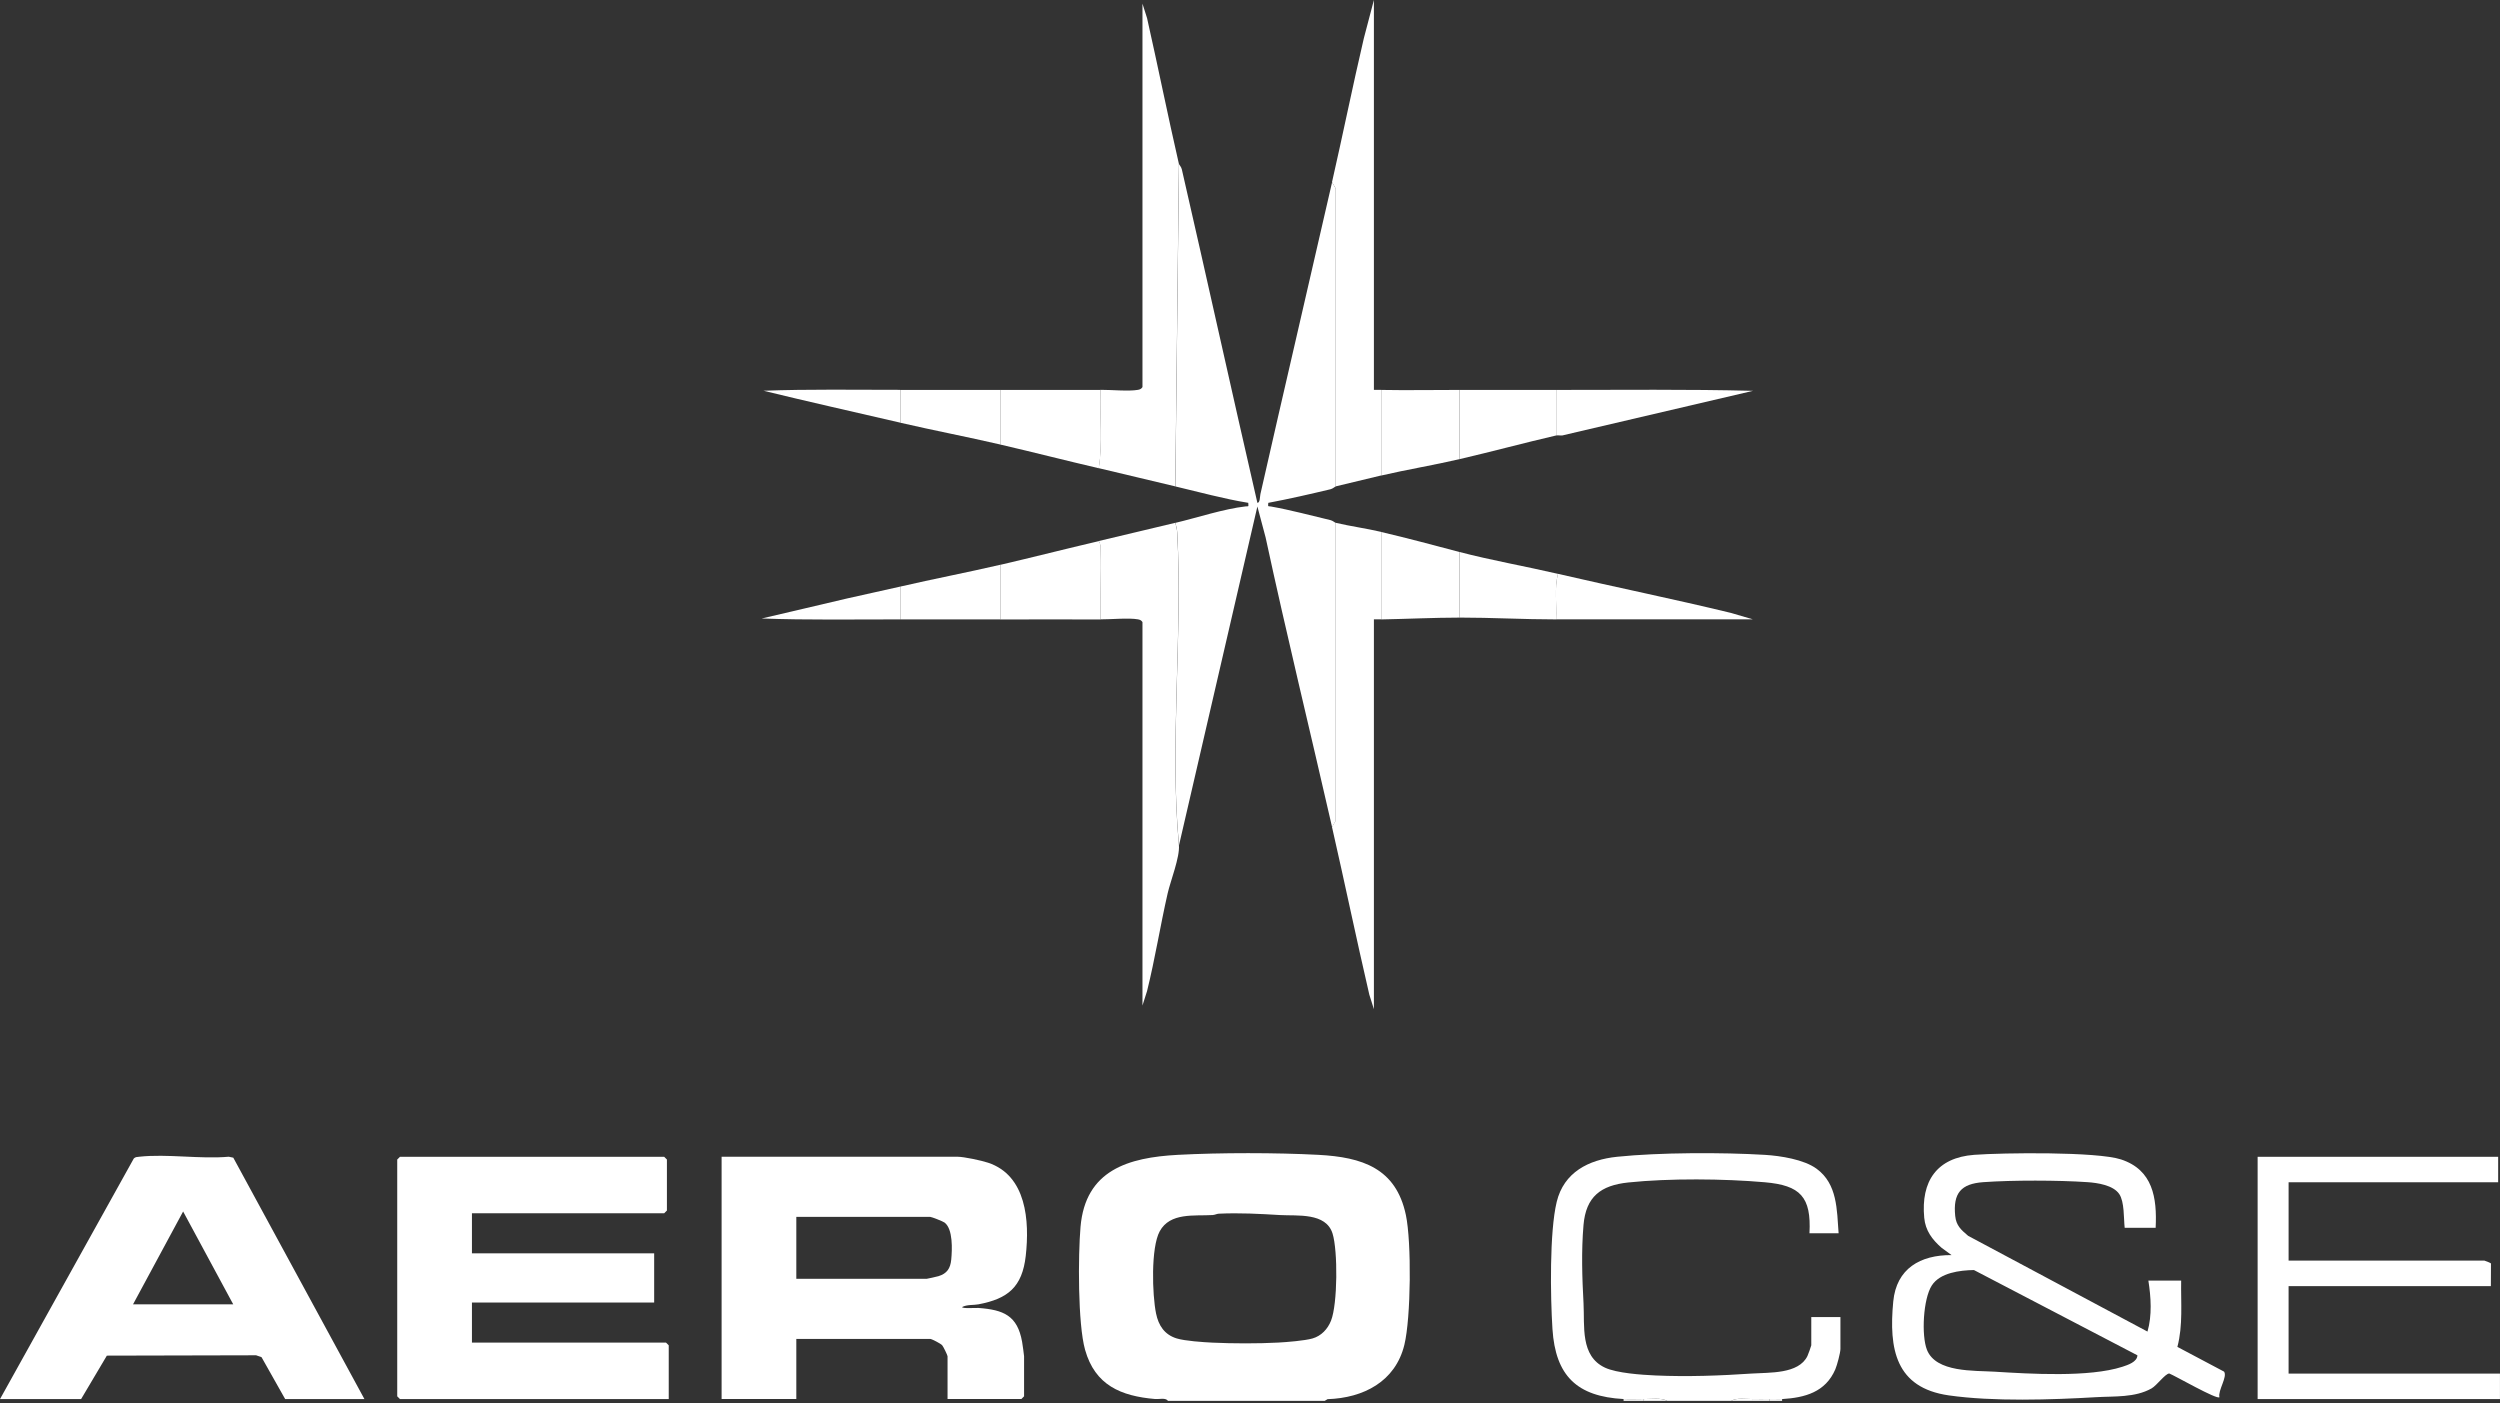 <svg width="408" height="229" viewBox="0 0 408 229" fill="none" xmlns="http://www.w3.org/2000/svg">
<rect x="0" y="0" width="408" height="229" fill="#333333" stroke="none"/>
<path d="M216.19 228.618H190.616C190.217 228.062 189.189 228.376 188.534 228.321C182.907 227.847 178.708 226.045 177.086 220.294C175.888 216.045 175.943 204.862 176.341 200.226C177.14 190.96 184.128 188.901 192.239 188.47C199.139 188.103 208.266 188.105 215.166 188.47C222.312 188.85 227.823 190.639 229.438 198.282C230.378 202.732 230.269 215.038 229.194 219.469C227.736 225.468 222.515 228.152 216.658 228.343L216.192 228.62L216.19 228.618ZM198.874 198.077C198.603 198.09 198.261 198.274 197.903 198.295C194.911 198.477 190.958 197.835 189.263 200.953C187.808 203.629 188.04 211.296 188.668 214.36C189.07 216.323 190.047 217.819 192.032 218.43C193.388 218.849 196.37 219.046 197.887 219.118C201.169 219.274 205.333 219.284 208.608 219.108C210.023 219.032 212.906 218.802 214.185 218.441C215.638 218.03 216.682 216.899 217.224 215.532C218.304 212.809 218.345 204.123 217.475 201.32C216.395 197.841 211.703 198.463 208.9 198.297C205.514 198.098 202.314 197.913 198.874 198.077Z" fill="white"/>
<path d="M407.996 228.33H368.445V188.789H407.699V192.951H373.5V205.735H405.468C405.525 205.735 406.508 206.107 406.527 206.209L406.508 209.897H373.498V224.167H407.994V228.33H407.996Z" fill="white"/>
<path d="M264.973 228.323C257.361 227.915 253.854 224.541 253.361 216.892C253.022 211.63 252.869 201.058 254.053 196.151C255.216 191.326 259.251 189.263 263.931 188.783C270.802 188.075 281.07 188.052 288.034 188.473C290.578 188.627 294.41 189.228 296.471 190.741C299.88 193.245 299.771 197.421 300.062 201.271H295.305C295.625 195.311 293.797 193.45 288.021 192.945C281.324 192.358 272.417 192.282 265.745 192.978C261.246 193.448 258.824 195.289 258.428 199.933C258.065 204.196 258.205 208.49 258.432 212.715C258.632 216.418 257.868 221.29 261.926 223.197C263.855 224.104 267.943 224.375 270.162 224.475C275.366 224.709 280.774 224.512 285.934 224.161C288.719 223.97 293.528 224.282 294.973 221.306C295.088 221.07 295.601 219.652 295.601 219.556V214.948H300.358V220.151C300.358 220.765 299.812 222.807 299.523 223.478C297.916 227.197 294.585 228.1 290.843 228.328C290.156 228.369 289.452 228.309 288.762 228.328C287.873 228.35 286.975 228.323 286.086 228.328C284.965 228.332 283.395 228.079 282.517 228.625H272.109C271.128 228.079 269.462 228.332 268.243 228.328C267.161 228.326 266.049 228.385 264.971 228.328L264.973 228.323Z" fill="white"/>
<path d="M272.093 228.626H268.227V228.328C269.446 228.332 271.112 228.08 272.093 228.626Z" fill="white"/>
<path d="M286.085 228.328V228.626H282.516C283.392 228.08 284.964 228.332 286.085 228.328Z" fill="white"/>
<path d="M268.24 228.328V228.626H264.969V228.328C266.046 228.386 267.159 228.326 268.24 228.328Z" fill="white"/>
<path d="M288.754 228.329V228.626H286.078V228.329C286.967 228.324 287.866 228.351 288.754 228.329Z" fill="white"/>
<path d="M290.839 228.324V228.622H288.758V228.324C289.447 228.306 290.151 228.365 290.839 228.324Z" fill="white"/>
<path d="M159.695 212.866C158.909 213.016 157.789 212.884 157.017 213.311C157.017 213.598 159.246 213.426 159.695 213.459C163.767 213.758 166.045 214.69 166.807 218.984C166.872 219.353 167.129 221.163 167.129 221.336V227.877L166.683 228.322H154.64V221.336C154.64 221.186 153.951 219.753 153.76 219.542C153.509 219.265 152.052 218.512 151.816 218.512H129.959V228.322H117.766V188.781H156.276C157.306 188.781 160.13 189.383 161.251 189.754C167.523 191.831 168.044 199.246 167.402 204.958C166.827 210.06 164.477 211.956 159.697 212.864L159.695 212.866ZM129.959 208.704H151.221C151.322 208.704 152.922 208.344 153.165 208.268C154.552 207.841 155.102 206.998 155.24 205.586C155.398 203.954 155.545 200.578 154.156 199.525C153.889 199.324 152.034 198.596 151.816 198.596H129.959V208.704Z" fill="white"/>
<path d="M192.413 26.766C192.442 26.887 192.781 27.227 192.873 27.632C197.035 45.762 201.031 63.936 205.204 82.062C205.657 82.066 205.608 81.034 205.7 80.63C209.544 63.661 213.532 46.659 217.395 29.74L217.99 30.77V79.388C217.865 79.417 217.526 79.751 217.124 79.848C213.764 80.652 210.38 81.424 206.985 82.064C206.934 82.778 206.911 82.569 207.424 82.662C210.62 83.228 213.945 84.131 217.118 84.88C217.522 84.977 217.867 85.305 217.99 85.334V133.952L217.395 134.982C213.807 119.271 209.949 103.505 206.546 87.706L205.204 82.659L192.413 137.954C190.87 121.5 193.039 103.581 192.13 86.953C192.099 86.385 191.985 85.867 191.82 85.332C195.365 84.494 199.734 83.045 203.268 82.647C203.812 82.586 203.757 82.775 203.718 82.062C199.701 81.41 195.771 80.314 191.82 79.386L192.416 26.766H192.413Z" fill="white"/>
<path d="M77.021 198.004V204.545H106.76V212.572H77.021V219.113H108.691L109.138 219.558V228.33H65.273L64.828 227.882V189.234L65.273 188.789H108.395L108.841 189.234V197.559L108.395 198.004H77.021Z" fill="white"/>
<path d="M59.477 228.333H46.541L42.681 221.49L41.798 221.182L17.439 221.24L13.234 228.333H0L21.835 189.067C22.087 188.804 22.404 188.812 22.734 188.778C27.274 188.281 32.694 189.192 37.336 188.778L38.073 188.934L59.477 228.333ZM38.065 212.872L29.886 197.714L21.708 212.872H38.065Z" fill="white"/>
<path d="M351.802 200.373H346.747C346.577 198.821 346.719 196.133 345.861 194.868C344.88 193.42 342.322 193.04 340.666 192.927C335.894 192.603 328.451 192.588 323.689 192.927C320.026 193.188 318.716 194.725 319.09 198.444C319.248 200.028 320.058 200.712 321.198 201.686L350.468 217.315C351.236 214.686 351.039 211.665 350.614 208.993H355.966C355.901 212.623 356.282 216.268 355.349 219.811L362.969 223.85C363.556 224.708 361.945 226.902 362.21 228.022C361.869 228.494 354.967 224.521 354.025 224.154C353.37 224.17 352.007 226.097 351.121 226.596C348.428 228.111 345.068 227.846 342.134 228.018C334.8 228.447 325.286 228.761 318.047 227.727C309.355 226.483 308.239 220.168 308.978 212.412C309.493 207.01 313.411 204.8 318.495 204.831L316.865 203.638C315.328 202.296 314.23 200.837 314.033 198.739C313.477 192.798 316.065 188.921 322.199 188.467C326.87 188.122 342.228 187.928 346.154 189.22C351.353 190.93 352.042 195.474 351.802 200.373ZM348.828 221.188L322.148 207.271C319.857 207.312 316.627 207.692 315.272 209.787C313.86 211.971 313.548 217.935 314.48 220.295C315.954 224.022 322.193 223.655 325.487 223.858C331.264 224.215 340.958 224.814 346.384 223.053C347.25 222.772 348.787 222.276 348.828 221.188Z" fill="white"/>
<path d="M191.805 85.32C191.969 85.856 192.084 86.371 192.115 86.942C193.026 103.57 190.855 121.489 192.398 137.943C192.577 139.847 191.007 143.835 190.566 145.774C189.355 151.078 188.515 156.436 187.202 161.734L186.451 164.106V101.526C186.258 101.23 186.05 101.138 185.71 101.076C184.218 100.807 181.307 101.088 179.61 101.08C179.52 97.37 179.729 93.632 179.62 89.922C179.604 89.353 179.663 88.791 179.312 88.296C183.43 87.334 187.649 86.303 191.803 85.322L191.805 85.32Z" fill="white"/>
<path d="M192.398 26.757L191.803 79.377C187.643 78.401 183.473 77.376 179.312 76.403C179.973 72.227 179.44 67.86 179.61 63.619C181.307 63.609 184.218 63.89 185.71 63.624C186.048 63.562 186.258 63.47 186.451 63.174V0.594L187.202 2.966C188.991 10.901 190.59 18.872 192.398 26.757Z" fill="white"/>
<path d="M217.383 29.73C219.166 21.917 220.755 14.046 222.581 6.237L224.221 0V63.621C224.617 63.627 225.016 63.613 225.414 63.621V77.593C223.019 78.154 220.424 78.798 217.98 79.377V30.759L217.385 29.728L217.383 29.73Z" fill="white"/>
<path d="M225.412 86.806V101.076C225.016 101.084 224.615 101.068 224.221 101.076V164.697L223.472 162.327C221.362 153.227 219.462 144.073 217.383 134.969L217.978 133.938V85.32C220.392 85.887 222.961 86.234 225.412 86.806Z" fill="white"/>
<path d="M179.323 88.312C179.674 88.807 179.615 89.369 179.631 89.938C179.74 93.651 179.531 97.386 179.621 101.097C174.174 101.066 168.713 101.103 163.266 101.097V92.177C168.544 90.95 173.979 89.56 179.323 88.312Z" fill="white"/>
<path d="M179.621 63.633C179.45 67.872 179.984 72.239 179.323 76.418C173.973 75.168 168.583 73.789 163.266 72.553V63.633C168.713 63.627 174.174 63.664 179.621 63.633Z" fill="white"/>
<path d="M238.202 90.09V100.793C234.054 100.797 229.634 101.01 225.414 101.09V86.82C229.722 87.828 234.018 88.988 238.202 90.09Z" fill="white"/>
<path d="M238.202 63.633V74.931C233.974 75.916 229.611 76.626 225.414 77.607V63.635C229.667 63.715 233.948 63.631 238.202 63.635V63.633Z" fill="white"/>
<path d="M254.263 93.655C253.651 96.056 254.097 98.626 253.965 101.087C248.73 101.089 243.348 100.785 238.203 100.789V90.086C243.178 91.397 249.099 92.454 254.261 93.653L254.263 93.655Z" fill="white"/>
<path d="M253.965 63.635V71.067C248.746 72.278 243.459 73.708 238.203 74.931V63.633C243.453 63.639 248.715 63.633 253.965 63.635Z" fill="white"/>
<path d="M254.254 93.648C263.476 95.789 273.148 97.761 282.511 100.033L286.072 101.078C275.371 101.084 264.658 101.076 253.957 101.08C254.088 98.619 253.643 96.048 254.254 93.648Z" fill="white"/>
<path d="M253.969 63.636C264.668 63.642 275.397 63.509 286.088 63.784L255.229 71.002C254.841 71.162 254.301 70.992 253.969 71.068V63.636Z" fill="white"/>
<path d="M163.277 92.164V101.084C157.83 101.077 152.369 101.086 146.922 101.084V95.733C152.354 94.477 157.865 93.422 163.277 92.164Z" fill="white"/>
<path d="M163.277 63.633V72.552C157.869 71.296 152.348 70.243 146.922 68.985V63.635C152.369 63.633 157.83 63.641 163.277 63.635V63.633Z" fill="white"/>
<path d="M146.907 95.734V101.085C139.379 101.081 131.822 101.21 124.305 100.937C128.961 99.88 133.618 98.733 138.277 97.662C141.155 97.001 144.03 96.399 146.907 95.734Z" fill="white"/>
<path d="M146.899 63.622V68.973C139.465 67.249 132.003 65.578 124.594 63.77C132.013 63.495 139.471 63.624 146.899 63.622Z" fill="white"/>
</svg>
